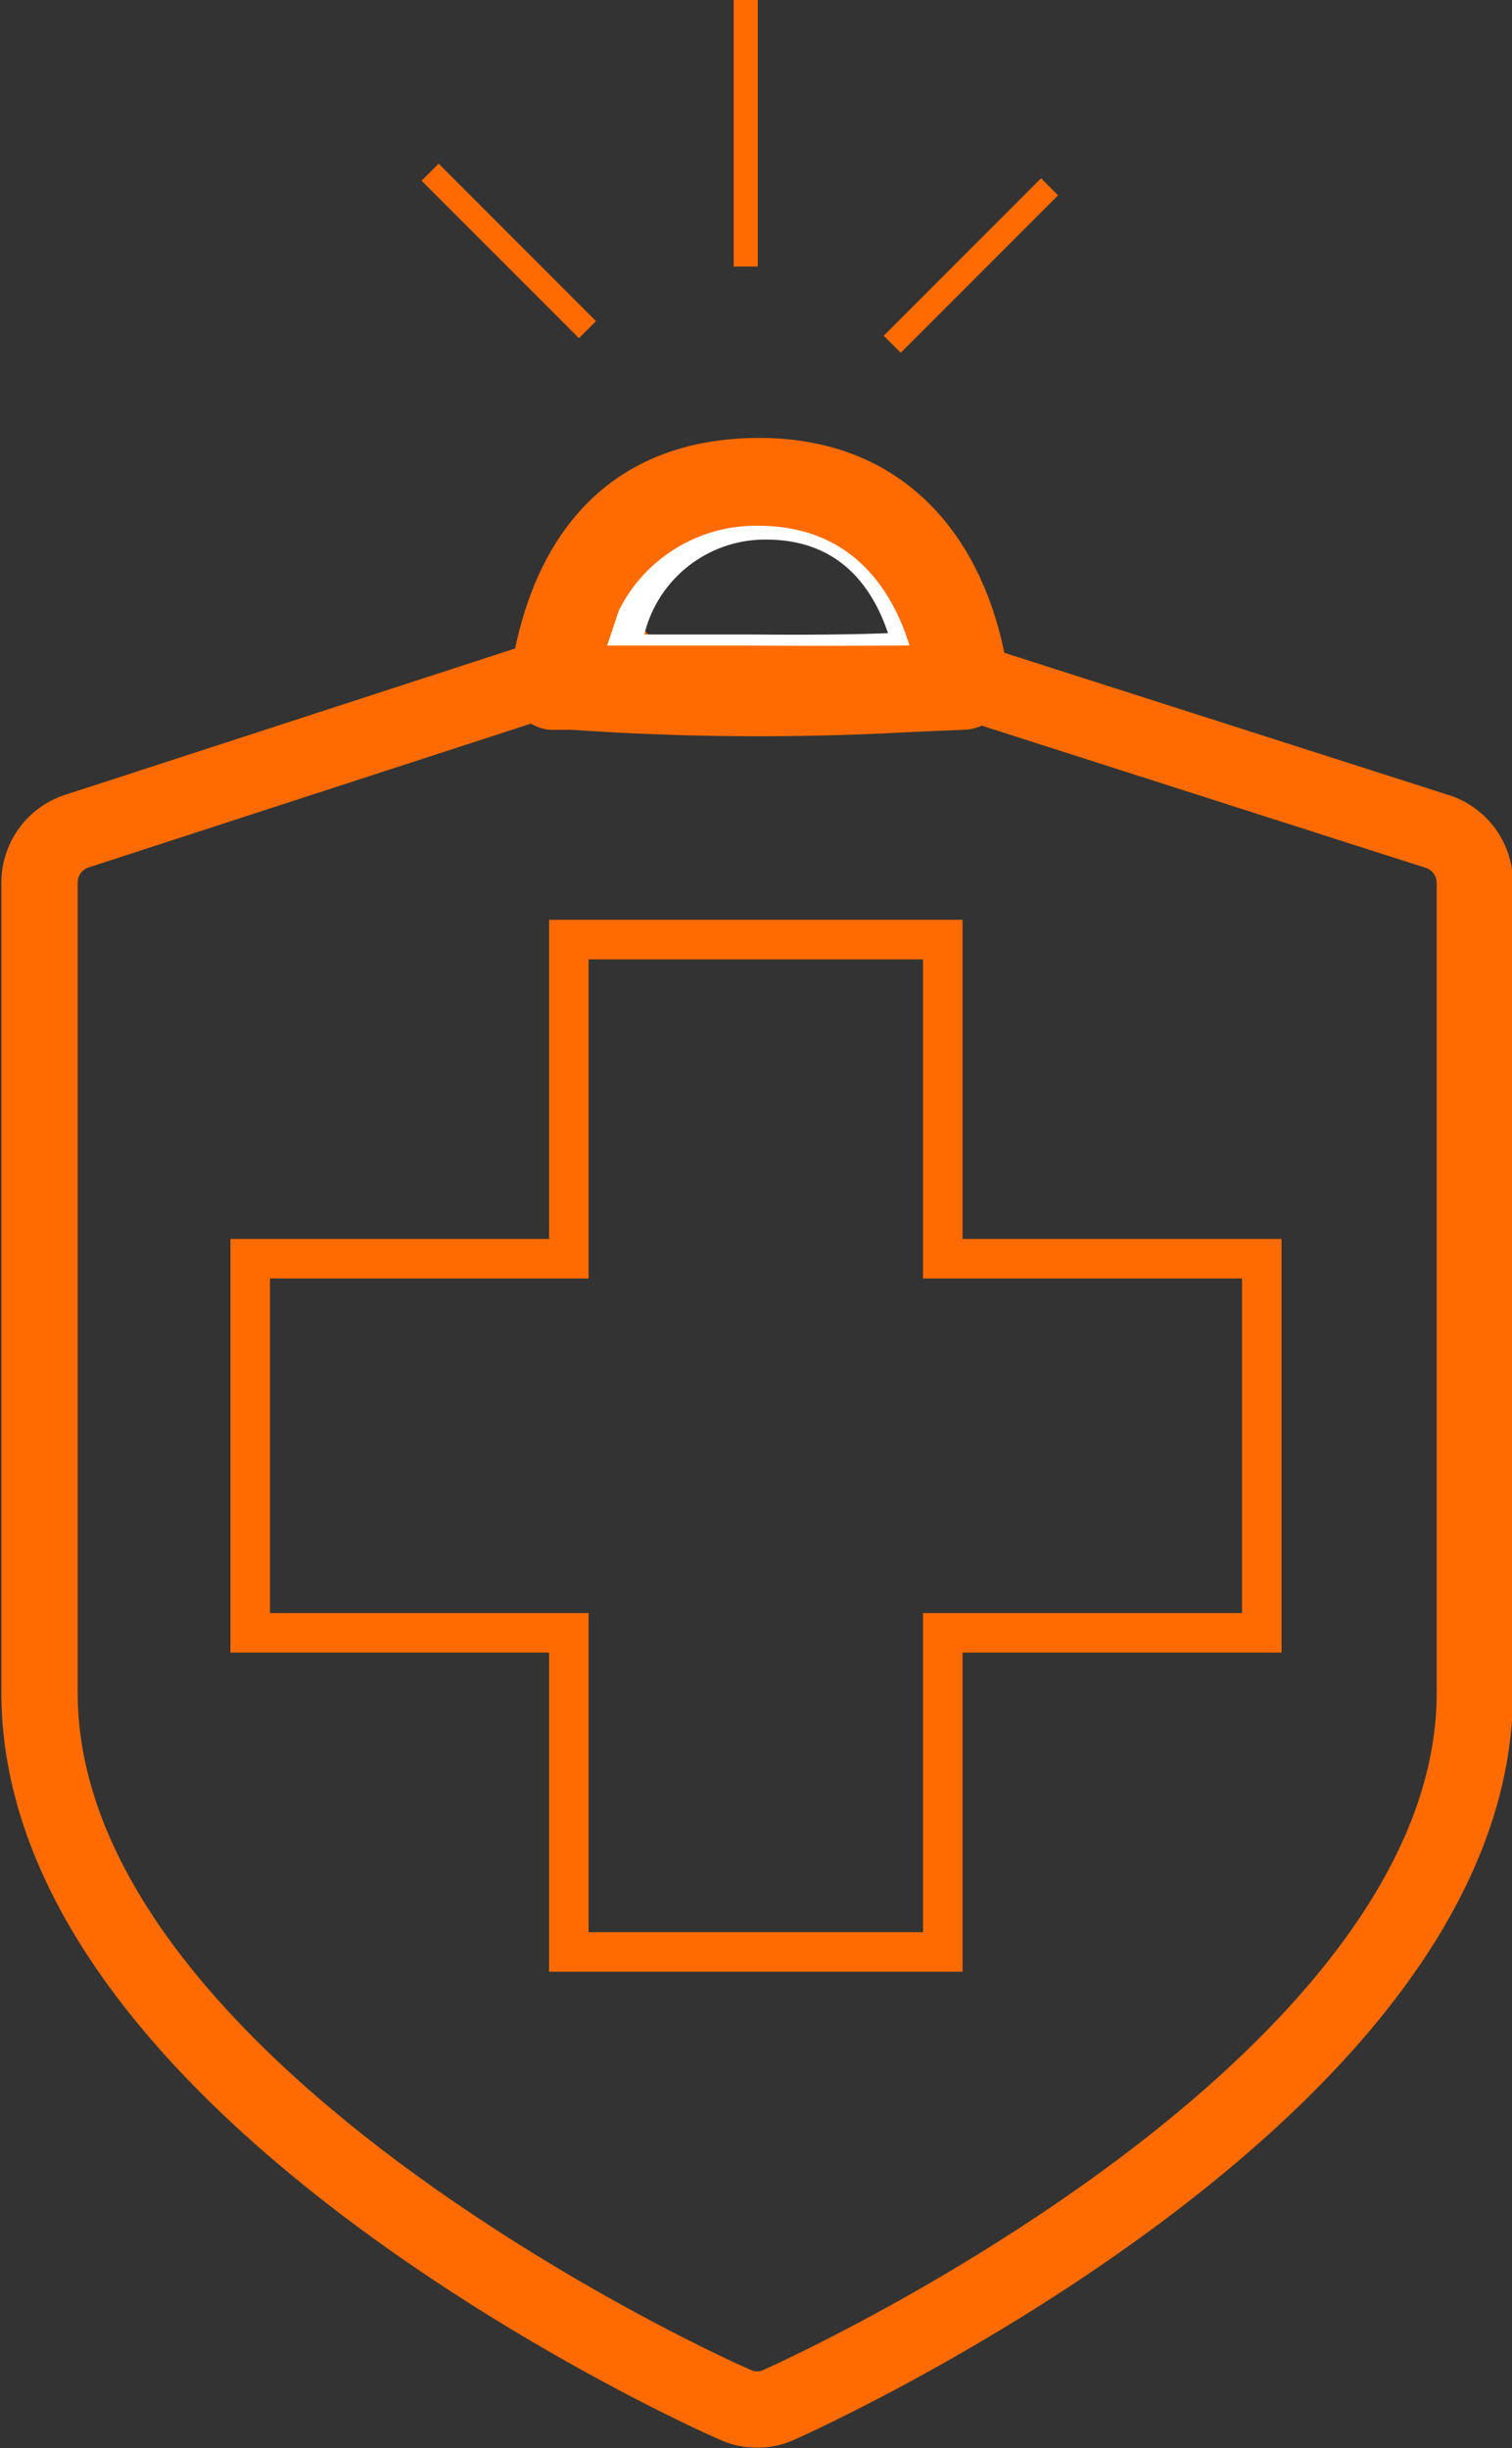 <svg xmlns="http://www.w3.org/2000/svg" width="38.25" height="61.91" viewBox="0 0 38.25 61.91"><rect x="0" y="0" width="38.25" height="61.91" fill="#333333" stroke="none"/><title>batch03-Asset 1457</title><path d="M15.5,17.07a3.74,3.74,0,0,1,.12-.45L14.31,17l-.5.16L2,21a1.37,1.37,0,0,0-1,1.34V42.8c0,10.05,16.85,17.7,17.58,18a1.27,1.27,0,0,0,.58.13,1.28,1.28,0,0,0,.57-.13c.72-.32,17.58-8,17.58-18V22.35a1.37,1.37,0,0,0-1-1.34L25,17.39l-.56-.18-.7-.23s0,.06,0,.08" fill="none" stroke="#FF6B00" stroke-linecap="round" stroke-linejoin="round" stroke-width="1.93"/><path d="M24.24,17a.91.91,0,0,0,0-.23.27.27,0,0,0,0-.09c-.41-2.49-1.92-4.52-4.85-4.5s-4.3,1.89-4.76,4.29a2.23,2.23,0,0,0,0,.23,1.61,1.61,0,0,0,0,.31c0,.08-.05,0,0,.12a.49.49,0,0,0,.52.37l.36,0a57.34,57.34,0,0,0,7,.06l1.16-.06a.57.57,0,0,0,.55-.39C24.3,17,24.23,17.07,24.24,17ZM19,16.53h-.2l-3.12,0c0-.12.06-.25.1-.37a3.63,3.63,0,0,1,3.6-3c2.16,0,3.28,1.46,3.7,3.25h0s0,0,0,.06C21.71,16.54,20.36,16.54,19,16.53Z" fill="#fff" stroke="#fff" stroke-miterlimit="10" stroke-width="0.97"/><path d="M23.85,49.36H14.39V41.29H6.33V31.83h8.06V23.76h9.46v8.07h8.07v9.46H23.85Z" fill="none" stroke="#FF6B00" stroke-miterlimit="10"/><rect x="21.91" y="6.58" width="5.29" height="0.27" transform="translate(2.45 19.33) rotate(-45)" fill="none" stroke="#FF6B00" stroke-miterlimit="10" stroke-width="0.34"/><rect x="12.74" y="3.7" width="0.27" height="5.29" transform="translate(-0.72 10.96) rotate(-44.99)" fill="none" stroke="#FF6B00" stroke-miterlimit="10" stroke-width="0.34"/><rect x="18.73" y="0.17" width="0.27" height="6.4" fill="none" stroke="#FF6B00" stroke-miterlimit="10" stroke-width="0.34"/><path d="M25,17.36a.9.9,0,0,0,0-.28.34.34,0,0,0,0-.1c-.49-3-2.31-5.44-5.83-5.42S14,13.84,13.46,16.73a2.74,2.74,0,0,0-.05.28,1.5,1.5,0,0,0,0,.37c0,.1-.06-.05,0,.13a.6.6,0,0,0,.63.46l.44,0a68.54,68.54,0,0,0,8.47.06l1.4-.06a.69.69,0,0,0,.66-.49C25.1,17.33,25,17.46,25,17.36Zm-6.29-.55h-.23l-3.76,0c0-.15.07-.31.12-.46a4.36,4.36,0,0,1,4.33-3.54c2.6,0,3.95,1.76,4.45,3.91h0s0,.05,0,.08C22,16.82,20.36,16.82,18.74,16.81Z" fill="#FF6B00" stroke="#FF6B00" stroke-miterlimit="10" stroke-width="0.97"/></svg>
